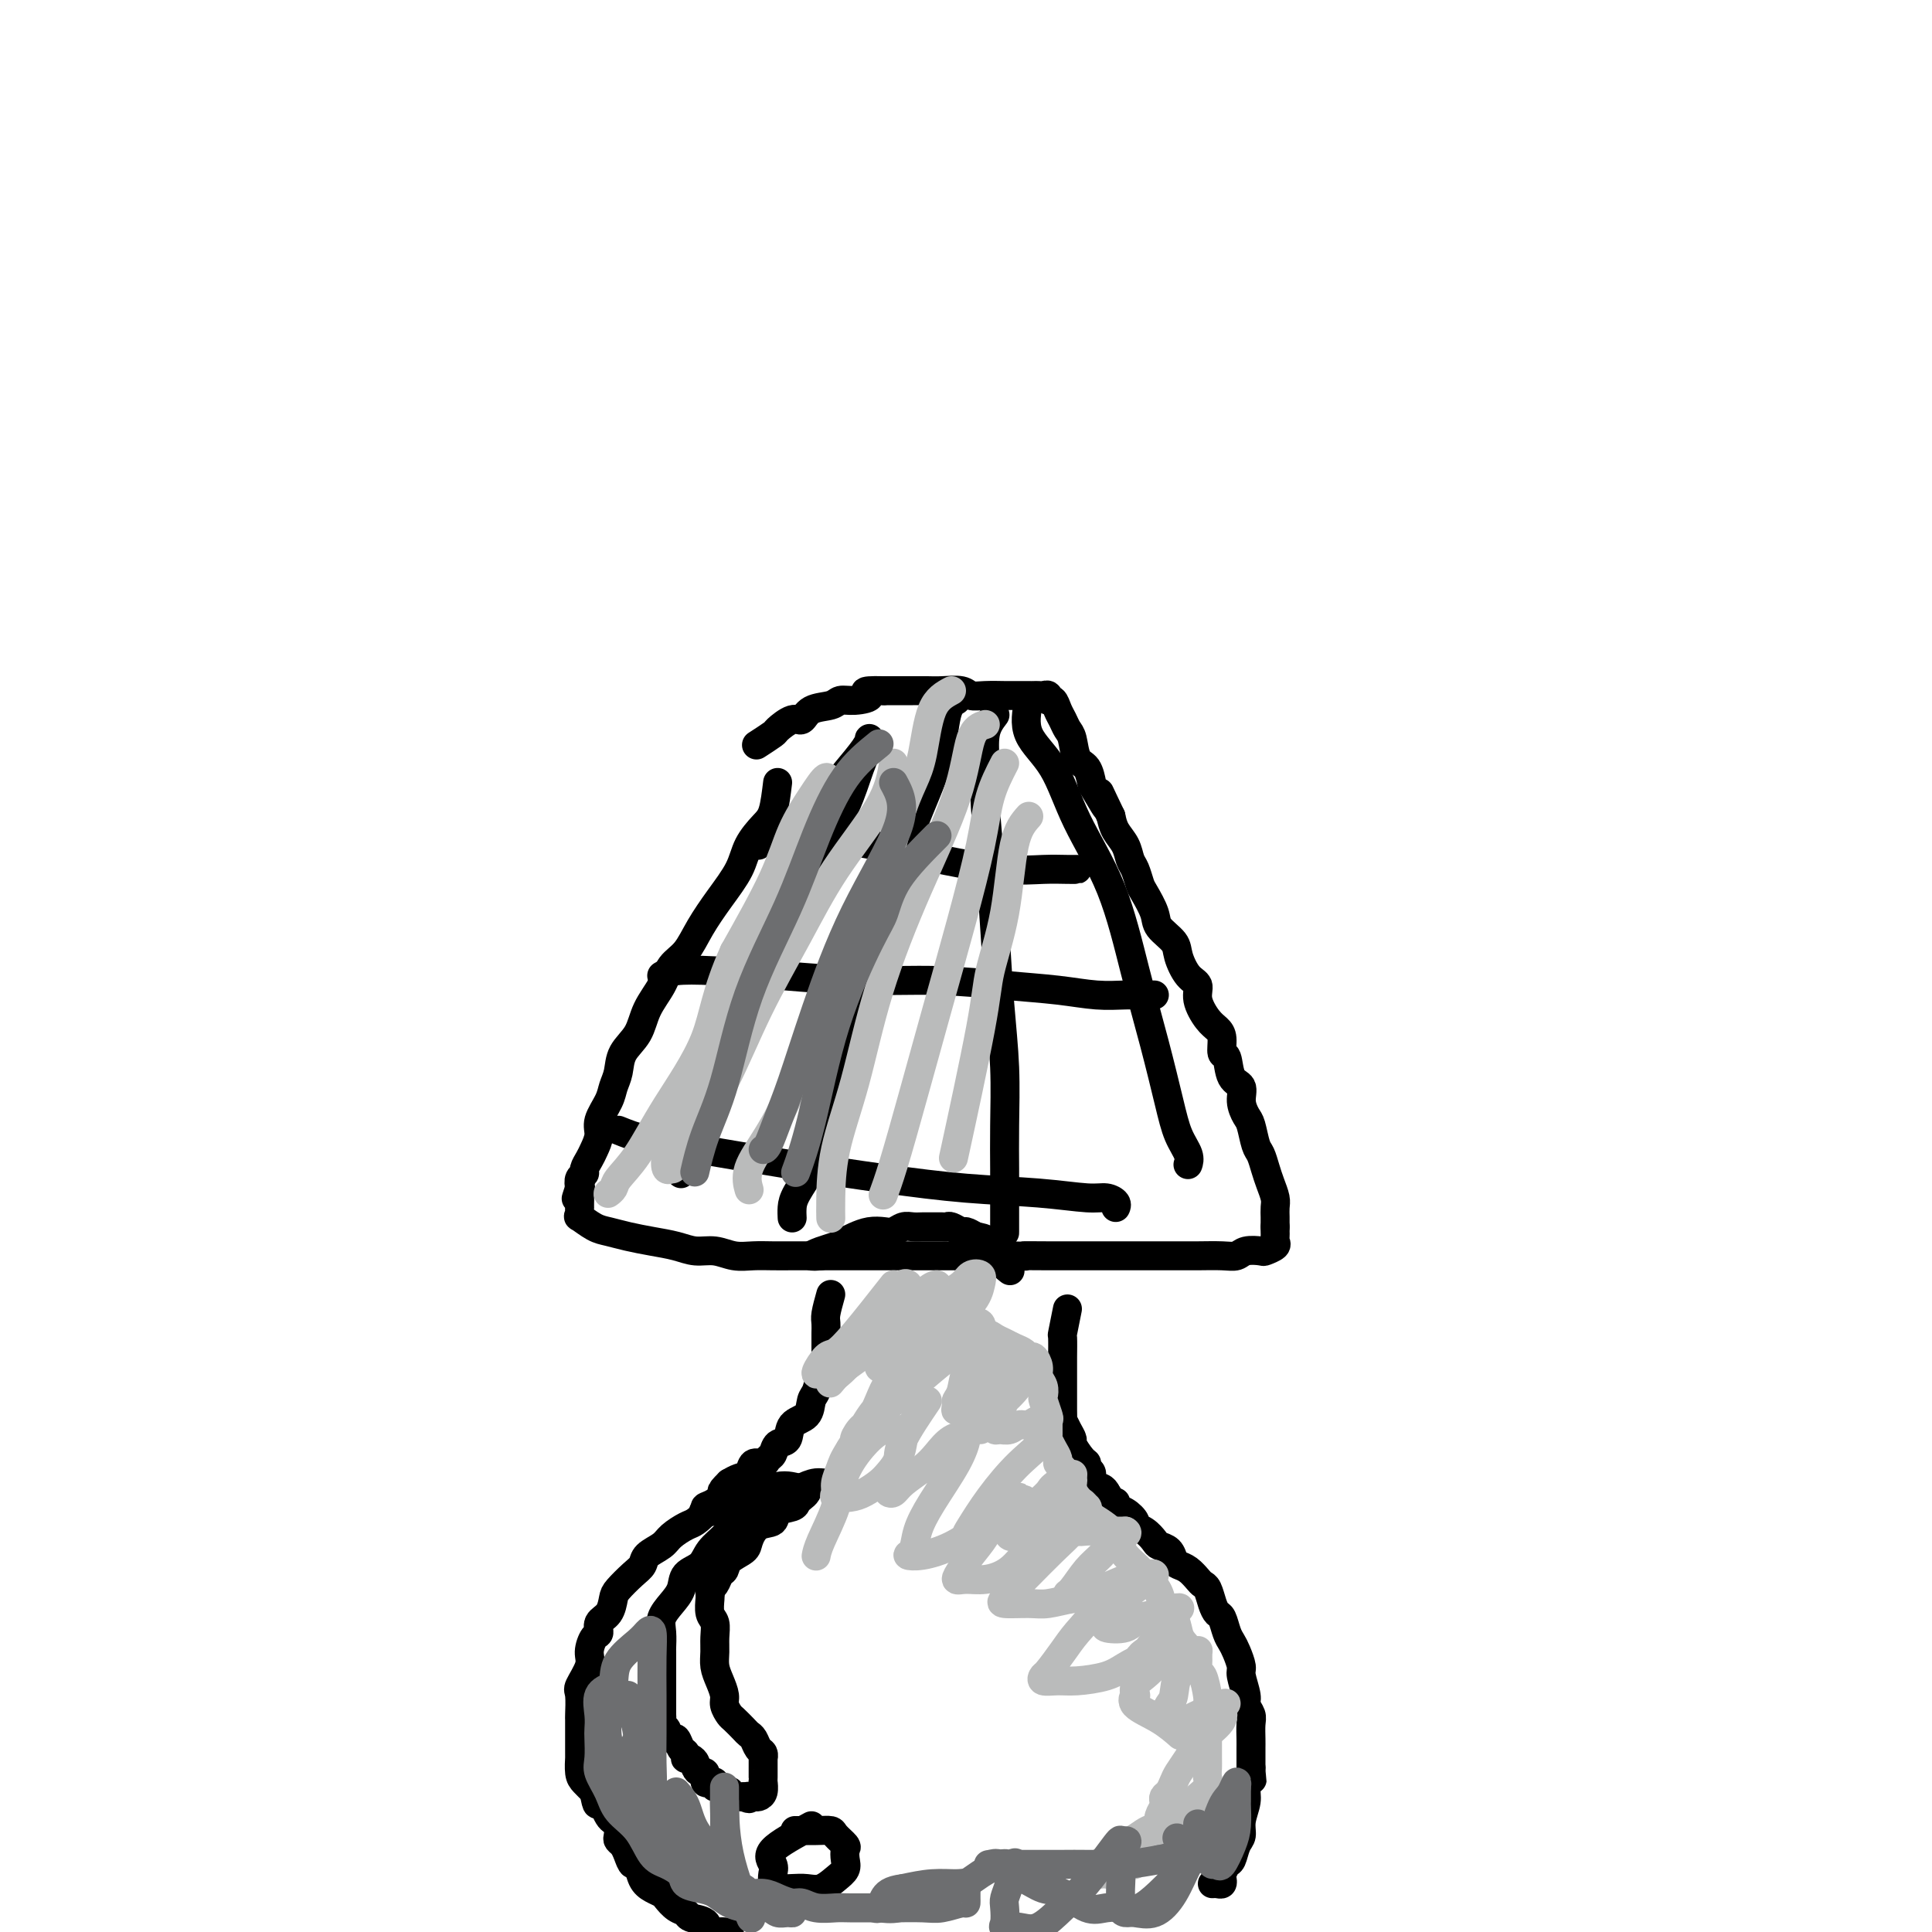 <svg viewBox='0 0 400 400' version='1.1' xmlns='http://www.w3.org/2000/svg' xmlns:xlink='http://www.w3.org/1999/xlink'><g fill='none' stroke='#000000' stroke-width='6' stroke-linecap='round' stroke-linejoin='round'><path d='M172,268c-0.423,1.518 -0.845,3.035 -1,4c-0.155,0.965 -0.041,1.376 0,2c0.041,0.624 0.011,1.460 0,2c-0.011,0.540 -0.002,0.783 0,1c0.002,0.217 -0.002,0.409 0,1c0.002,0.591 0.012,1.580 0,2c-0.012,0.420 -0.045,0.271 0,1c0.045,0.729 0.169,2.335 0,3c-0.169,0.665 -0.630,0.389 -1,1c-0.370,0.611 -0.647,2.108 -1,3c-0.353,0.892 -0.781,1.180 -1,2c-0.219,0.820 -0.230,2.174 -1,3c-0.770,0.826 -2.301,1.124 -3,2c-0.699,0.876 -0.568,2.330 -1,3c-0.432,0.670 -1.429,0.556 -2,1c-0.571,0.444 -0.715,1.446 -1,2c-0.285,0.554 -0.709,0.659 -1,1c-0.291,0.341 -0.448,0.917 -1,1c-0.552,0.083 -1.498,-0.328 -2,0c-0.502,0.328 -0.558,1.396 -1,2c-0.442,0.604 -1.269,0.744 -2,1c-0.731,0.256 -1.365,0.628 -2,1'/><path d='M151,307c-2.615,2.511 -1.152,1.790 -1,2c0.152,0.210 -1.008,1.351 -2,2c-0.992,0.649 -1.817,0.807 -2,1c-0.183,0.193 0.276,0.422 0,1c-0.276,0.578 -1.286,1.506 -2,2c-0.714,0.494 -1.132,0.555 -2,1c-0.868,0.445 -2.185,1.273 -3,2c-0.815,0.727 -1.129,1.354 -2,2c-0.871,0.646 -2.300,1.313 -3,2c-0.700,0.687 -0.673,1.395 -1,2c-0.327,0.605 -1.010,1.106 -2,2c-0.990,0.894 -2.289,2.180 -3,3c-0.711,0.820 -0.834,1.174 -1,2c-0.166,0.826 -0.374,2.126 -1,3c-0.626,0.874 -1.668,1.324 -2,2c-0.332,0.676 0.047,1.579 0,2c-0.047,0.421 -0.520,0.361 -1,1c-0.480,0.639 -0.966,1.976 -1,3c-0.034,1.024 0.383,1.736 0,3c-0.383,1.264 -1.567,3.082 -2,4c-0.433,0.918 -0.116,0.938 0,2c0.116,1.062 0.031,3.165 0,4c-0.031,0.835 -0.008,0.400 0,1c0.008,0.600 0.002,2.235 0,3c-0.002,0.765 -0.001,0.660 0,1c0.001,0.340 0.003,1.127 0,2c-0.003,0.873 -0.009,1.833 0,2c0.009,0.167 0.033,-0.461 0,0c-0.033,0.461 -0.124,2.009 0,3c0.124,0.991 0.464,1.426 1,2c0.536,0.574 1.268,1.287 2,2'/><path d='M123,371c0.643,3.824 0.750,2.386 1,2c0.250,-0.386 0.641,0.282 1,1c0.359,0.718 0.684,1.488 1,2c0.316,0.512 0.624,0.766 1,1c0.376,0.234 0.822,0.446 1,1c0.178,0.554 0.089,1.449 0,2c-0.089,0.551 -0.178,0.758 0,1c0.178,0.242 0.624,0.519 1,1c0.376,0.481 0.681,1.165 1,2c0.319,0.835 0.653,1.821 1,2c0.347,0.179 0.708,-0.447 1,0c0.292,0.447 0.515,1.969 1,3c0.485,1.031 1.234,1.571 2,2c0.766,0.429 1.551,0.745 2,1c0.449,0.255 0.562,0.448 1,1c0.438,0.552 1.201,1.462 2,2c0.799,0.538 1.632,0.705 2,1c0.368,0.295 0.269,0.720 1,1c0.731,0.280 2.291,0.415 3,1c0.709,0.585 0.569,1.621 1,2c0.431,0.379 1.435,0.102 2,0c0.565,-0.102 0.691,-0.027 1,0c0.309,0.027 0.803,0.008 1,0c0.197,-0.008 0.099,-0.004 0,0'/><path d='M221,271c-0.423,2.108 -0.845,4.216 -1,5c-0.155,0.784 -0.041,0.244 0,1c0.041,0.756 0.011,2.809 0,4c-0.011,1.191 -0.003,1.519 0,2c0.003,0.481 0.001,1.115 0,2c-0.001,0.885 -0.000,2.021 0,3c0.000,0.979 -0.001,1.802 0,2c0.001,0.198 0.003,-0.229 0,0c-0.003,0.229 -0.011,1.112 0,2c0.011,0.888 0.040,1.780 0,2c-0.040,0.220 -0.148,-0.232 0,0c0.148,0.232 0.551,1.147 1,2c0.449,0.853 0.942,1.643 1,2c0.058,0.357 -0.320,0.280 0,1c0.320,0.720 1.338,2.238 2,3c0.662,0.762 0.969,0.767 1,1c0.031,0.233 -0.213,0.692 0,1c0.213,0.308 0.882,0.464 1,1c0.118,0.536 -0.314,1.452 0,2c0.314,0.548 1.376,0.728 2,1c0.624,0.272 0.812,0.636 1,1'/><path d='M229,309c1.869,3.031 2.040,2.108 2,2c-0.040,-0.108 -0.292,0.600 0,1c0.292,0.400 1.129,0.492 2,1c0.871,0.508 1.776,1.432 2,2c0.224,0.568 -0.235,0.781 0,1c0.235,0.219 1.162,0.444 2,1c0.838,0.556 1.586,1.445 2,2c0.414,0.555 0.495,0.778 1,1c0.505,0.222 1.434,0.444 2,1c0.566,0.556 0.767,1.445 1,2c0.233,0.555 0.496,0.777 1,1c0.504,0.223 1.248,0.447 2,1c0.752,0.553 1.511,1.434 2,2c0.489,0.566 0.708,0.818 1,1c0.292,0.182 0.655,0.293 1,1c0.345,0.707 0.670,2.010 1,3c0.330,0.990 0.666,1.668 1,2c0.334,0.332 0.668,0.320 1,1c0.332,0.680 0.662,2.053 1,3c0.338,0.947 0.683,1.469 1,2c0.317,0.531 0.606,1.073 1,2c0.394,0.927 0.894,2.241 1,3c0.106,0.759 -0.182,0.965 0,2c0.182,1.035 0.833,2.900 1,4c0.167,1.100 -0.151,1.435 0,2c0.151,0.565 0.773,1.359 1,2c0.227,0.641 0.061,1.130 0,2c-0.061,0.870 -0.016,2.120 0,3c0.016,0.880 0.004,1.391 0,2c-0.004,0.609 -0.001,1.317 0,2c0.001,0.683 0.001,1.342 0,2'/><path d='M259,366c0.375,3.615 0.311,2.152 0,2c-0.311,-0.152 -0.871,1.008 -1,2c-0.129,0.992 0.173,1.818 0,3c-0.173,1.182 -0.820,2.721 -1,4c-0.180,1.279 0.106,2.297 0,3c-0.106,0.703 -0.603,1.091 -1,2c-0.397,0.909 -0.694,2.338 -1,3c-0.306,0.662 -0.621,0.556 -1,1c-0.379,0.444 -0.823,1.440 -1,2c-0.177,0.560 -0.086,0.686 0,1c0.086,0.314 0.167,0.816 0,1c-0.167,0.184 -0.584,0.050 -1,0c-0.416,-0.050 -0.833,-0.014 -1,0c-0.167,0.014 -0.083,0.007 0,0'/><path d='M170,260c-0.994,0.089 -1.988,0.179 -2,0c-0.012,-0.179 0.958,-0.626 2,-1c1.042,-0.374 2.156,-0.675 3,-1c0.844,-0.325 1.419,-0.675 2,-1c0.581,-0.325 1.167,-0.627 2,-1c0.833,-0.373 1.914,-0.818 3,-1c1.086,-0.182 2.178,-0.101 3,0c0.822,0.101 1.375,0.223 2,0c0.625,-0.223 1.323,-0.792 2,-1c0.677,-0.208 1.333,-0.055 2,0c0.667,0.055 1.343,0.014 2,0c0.657,-0.014 1.293,0.000 2,0c0.707,-0.000 1.484,-0.015 2,0c0.516,0.015 0.771,0.059 1,0c0.229,-0.059 0.433,-0.222 1,0c0.567,0.222 1.499,0.829 2,1c0.501,0.171 0.572,-0.094 1,0c0.428,0.094 1.214,0.547 2,1'/><path d='M202,256c2.726,0.488 2.041,0.708 2,1c-0.041,0.292 0.562,0.655 1,1c0.438,0.345 0.709,0.670 1,1c0.291,0.330 0.600,0.663 1,1c0.400,0.337 0.891,0.678 1,1c0.109,0.322 -0.163,0.625 0,1c0.163,0.375 0.761,0.821 1,1c0.239,0.179 0.120,0.089 0,0'/><path d='M161,162c-0.278,2.287 -0.555,4.574 -1,6c-0.445,1.426 -1.056,1.990 -2,3c-0.944,1.010 -2.219,2.466 -3,4c-0.781,1.534 -1.067,3.148 -2,5c-0.933,1.852 -2.514,3.943 -4,6c-1.486,2.057 -2.877,4.079 -4,6c-1.123,1.921 -1.976,3.742 -3,5c-1.024,1.258 -2.218,1.953 -3,3c-0.782,1.047 -1.151,2.447 -2,4c-0.849,1.553 -2.178,3.259 -3,5c-0.822,1.741 -1.136,3.518 -2,5c-0.864,1.482 -2.278,2.669 -3,4c-0.722,1.331 -0.753,2.806 -1,4c-0.247,1.194 -0.710,2.105 -1,3c-0.290,0.895 -0.406,1.772 -1,3c-0.594,1.228 -1.666,2.805 -2,4c-0.334,1.195 0.069,2.008 0,3c-0.069,0.992 -0.611,2.163 -1,3c-0.389,0.837 -0.626,1.340 -1,2c-0.374,0.660 -0.884,1.476 -1,2c-0.116,0.524 0.161,0.757 0,1c-0.161,0.243 -0.760,0.498 -1,1c-0.240,0.502 -0.120,1.251 0,2'/><path d='M120,246c-1.392,4.284 -0.373,0.994 0,0c0.373,-0.994 0.100,0.307 0,1c-0.100,0.693 -0.027,0.777 0,1c0.027,0.223 0.008,0.586 0,1c-0.008,0.414 -0.005,0.880 0,1c0.005,0.120 0.010,-0.105 0,0c-0.010,0.105 -0.037,0.539 0,1c0.037,0.461 0.136,0.950 0,1c-0.136,0.050 -0.509,-0.337 0,0c0.509,0.337 1.900,1.399 3,2c1.100,0.601 1.911,0.739 3,1c1.089,0.261 2.458,0.643 4,1c1.542,0.357 3.259,0.688 5,1c1.741,0.312 3.508,0.605 5,1c1.492,0.395 2.709,0.890 4,1c1.291,0.110 2.654,-0.167 4,0c1.346,0.167 2.673,0.777 4,1c1.327,0.223 2.654,0.060 4,0c1.346,-0.060 2.712,-0.016 4,0c1.288,0.016 2.500,0.004 4,0c1.500,-0.004 3.289,-0.001 5,0c1.711,0.001 3.345,0.000 5,0c1.655,-0.000 3.331,-0.000 5,0c1.669,0.000 3.331,0.000 5,0c1.669,-0.000 3.345,-0.000 5,0c1.655,0.000 3.289,0.000 5,0c1.711,-0.000 3.499,-0.000 5,0c1.501,0.000 2.715,0.000 4,0c1.285,-0.000 2.643,-0.000 4,0'/><path d='M207,260c10.623,0.155 5.681,0.041 5,0c-0.681,-0.041 2.898,-0.011 5,0c2.102,0.011 2.728,0.003 4,0c1.272,-0.003 3.190,-0.001 5,0c1.810,0.001 3.511,0.000 5,0c1.489,-0.000 2.765,-0.000 4,0c1.235,0.000 2.428,0.001 4,0c1.572,-0.001 3.522,-0.004 5,0c1.478,0.004 2.484,0.015 4,0c1.516,-0.015 3.543,-0.056 5,0c1.457,0.056 2.345,0.208 3,0c0.655,-0.208 1.075,-0.777 2,-1c0.925,-0.223 2.353,-0.101 3,0c0.647,0.101 0.513,0.182 1,0c0.487,-0.182 1.595,-0.626 2,-1c0.405,-0.374 0.109,-0.678 0,-1c-0.109,-0.322 -0.029,-0.664 0,-1c0.029,-0.336 0.008,-0.668 0,-1c-0.008,-0.332 -0.004,-0.666 0,-1'/><path d='M264,254c0.003,-0.973 0.012,-1.404 0,-2c-0.012,-0.596 -0.045,-1.357 0,-2c0.045,-0.643 0.167,-1.167 0,-2c-0.167,-0.833 -0.622,-1.974 -1,-3c-0.378,-1.026 -0.678,-1.937 -1,-3c-0.322,-1.063 -0.665,-2.279 -1,-3c-0.335,-0.721 -0.662,-0.946 -1,-2c-0.338,-1.054 -0.686,-2.937 -1,-4c-0.314,-1.063 -0.595,-1.305 -1,-2c-0.405,-0.695 -0.936,-1.844 -1,-3c-0.064,-1.156 0.337,-2.319 0,-3c-0.337,-0.681 -1.413,-0.879 -2,-2c-0.587,-1.121 -0.684,-3.166 -1,-4c-0.316,-0.834 -0.849,-0.456 -1,-1c-0.151,-0.544 0.080,-2.009 0,-3c-0.080,-0.991 -0.472,-1.510 -1,-2c-0.528,-0.490 -1.192,-0.953 -2,-2c-0.808,-1.047 -1.758,-2.678 -2,-4c-0.242,-1.322 0.226,-2.335 0,-3c-0.226,-0.665 -1.145,-0.981 -2,-2c-0.855,-1.019 -1.648,-2.742 -2,-4c-0.352,-1.258 -0.265,-2.051 -1,-3c-0.735,-0.949 -2.291,-2.054 -3,-3c-0.709,-0.946 -0.572,-1.733 -1,-3c-0.428,-1.267 -1.423,-3.014 -2,-4c-0.577,-0.986 -0.736,-1.212 -1,-2c-0.264,-0.788 -0.634,-2.139 -1,-3c-0.366,-0.861 -0.727,-1.231 -1,-2c-0.273,-0.769 -0.458,-1.938 -1,-3c-0.542,-1.062 -1.441,-2.018 -2,-3c-0.559,-0.982 -0.780,-1.991 -1,-3'/><path d='M230,169c-4.296,-8.955 -1.536,-3.342 -1,-2c0.536,1.342 -1.152,-1.587 -2,-3c-0.848,-1.413 -0.857,-1.309 -1,-2c-0.143,-0.691 -0.419,-2.177 -1,-3c-0.581,-0.823 -1.465,-0.982 -2,-2c-0.535,-1.018 -0.720,-2.893 -1,-4c-0.280,-1.107 -0.653,-1.444 -1,-2c-0.347,-0.556 -0.666,-1.330 -1,-2c-0.334,-0.670 -0.681,-1.237 -1,-2c-0.319,-0.763 -0.610,-1.721 -1,-2c-0.390,-0.279 -0.877,0.121 -1,0c-0.123,-0.121 0.120,-0.765 0,-1c-0.120,-0.235 -0.604,-0.063 -1,0c-0.396,0.063 -0.705,0.017 -1,0c-0.295,-0.017 -0.577,-0.004 -1,0c-0.423,0.004 -0.987,0.001 -1,0c-0.013,-0.001 0.526,0.001 0,0c-0.526,-0.001 -2.117,-0.004 -3,0c-0.883,0.004 -1.058,0.015 -2,0c-0.942,-0.015 -2.650,-0.057 -4,0c-1.350,0.057 -2.343,0.211 -3,0c-0.657,-0.211 -0.980,-0.789 -2,-1c-1.020,-0.211 -2.737,-0.057 -4,0c-1.263,0.057 -2.070,0.015 -3,0c-0.930,-0.015 -1.981,-0.004 -3,0c-1.019,0.004 -2.005,0.001 -3,0c-0.995,-0.001 -1.997,-0.001 -3,0'/><path d='M183,143c-5.956,-0.147 -3.347,0.484 -3,1c0.347,0.516 -1.570,0.917 -3,1c-1.430,0.083 -2.374,-0.151 -3,0c-0.626,0.151 -0.935,0.689 -2,1c-1.065,0.311 -2.885,0.397 -4,1c-1.115,0.603 -1.525,1.724 -2,2c-0.475,0.276 -1.014,-0.293 -2,0c-0.986,0.293 -2.419,1.450 -3,2c-0.581,0.550 -0.310,0.494 -1,1c-0.690,0.506 -2.340,1.573 -3,2c-0.660,0.427 -0.330,0.213 0,0'/><path d='M174,305c-0.587,0.874 -1.175,1.748 -2,2c-0.825,0.252 -1.888,-0.116 -3,0c-1.112,0.116 -2.275,0.718 -3,1c-0.725,0.282 -1.013,0.246 -2,1c-0.987,0.754 -2.672,2.298 -4,3c-1.328,0.702 -2.299,0.561 -3,1c-0.701,0.439 -1.131,1.458 -2,2c-0.869,0.542 -2.177,0.605 -3,1c-0.823,0.395 -1.161,1.120 -2,2c-0.839,0.880 -2.178,1.915 -3,3c-0.822,1.085 -1.128,2.219 -2,3c-0.872,0.781 -2.311,1.209 -3,2c-0.689,0.791 -0.630,1.946 -1,3c-0.370,1.054 -1.171,2.007 -2,3c-0.829,0.993 -1.686,2.024 -2,3c-0.314,0.976 -0.084,1.895 0,3c0.084,1.105 0.023,2.394 0,3c-0.023,0.606 -0.006,0.528 0,1c0.006,0.472 0.002,1.492 0,2c-0.002,0.508 -0.000,0.502 0,1c0.000,0.498 0.000,1.498 0,2c-0.000,0.502 -0.000,0.506 0,1c0.000,0.494 0.000,1.479 0,2c-0.000,0.521 -0.000,0.577 0,1c0.000,0.423 0.000,1.211 0,2'/><path d='M137,353c0.001,2.963 0.004,1.371 0,1c-0.004,-0.371 -0.016,0.477 0,1c0.016,0.523 0.060,0.719 0,1c-0.060,0.281 -0.223,0.648 0,1c0.223,0.352 0.833,0.690 1,1c0.167,0.310 -0.109,0.594 0,1c0.109,0.406 0.604,0.936 1,1c0.396,0.064 0.694,-0.336 1,0c0.306,0.336 0.621,1.410 1,2c0.379,0.590 0.824,0.697 1,1c0.176,0.303 0.085,0.802 0,1c-0.085,0.198 -0.164,0.096 0,0c0.164,-0.096 0.569,-0.184 1,0c0.431,0.184 0.886,0.642 1,1c0.114,0.358 -0.113,0.617 0,1c0.113,0.383 0.565,0.891 1,1c0.435,0.109 0.851,-0.181 1,0c0.149,0.181 0.030,0.832 0,1c-0.030,0.168 0.030,-0.147 0,0c-0.030,0.147 -0.149,0.756 0,1c0.149,0.244 0.564,0.122 1,0c0.436,-0.122 0.891,-0.243 1,0c0.109,0.243 -0.128,0.849 0,1c0.128,0.151 0.622,-0.152 1,0c0.378,0.152 0.640,0.759 1,1c0.360,0.241 0.817,0.117 1,0c0.183,-0.117 0.090,-0.228 0,0c-0.090,0.228 -0.179,0.793 0,1c0.179,0.207 0.625,0.056 1,0c0.375,-0.056 0.679,-0.016 1,0c0.321,0.016 0.661,0.008 1,0'/><path d='M154,372c1.632,0.773 1.212,0.205 1,0c-0.212,-0.205 -0.214,-0.049 0,0c0.214,0.049 0.646,-0.011 1,0c0.354,0.011 0.631,0.091 1,0c0.369,-0.091 0.831,-0.353 1,-1c0.169,-0.647 0.045,-1.678 0,-2c-0.045,-0.322 -0.012,0.063 0,0c0.012,-0.063 0.003,-0.576 0,-1c-0.003,-0.424 -0.000,-0.758 0,-1c0.000,-0.242 -0.003,-0.393 0,-1c0.003,-0.607 0.012,-1.672 0,-2c-0.012,-0.328 -0.045,0.081 0,0c0.045,-0.081 0.168,-0.650 0,-1c-0.168,-0.350 -0.626,-0.479 -1,-1c-0.374,-0.521 -0.663,-1.434 -1,-2c-0.337,-0.566 -0.721,-0.785 -1,-1c-0.279,-0.215 -0.452,-0.427 -1,-1c-0.548,-0.573 -1.470,-1.507 -2,-2c-0.530,-0.493 -0.668,-0.544 -1,-1c-0.332,-0.456 -0.860,-1.319 -1,-2c-0.140,-0.681 0.106,-1.182 0,-2c-0.106,-0.818 -0.563,-1.952 -1,-3c-0.437,-1.048 -0.853,-2.009 -1,-3c-0.147,-0.991 -0.025,-2.013 0,-3c0.025,-0.987 -0.046,-1.938 0,-3c0.046,-1.062 0.208,-2.233 0,-3c-0.208,-0.767 -0.787,-1.130 -1,-2c-0.213,-0.870 -0.061,-2.249 0,-3c0.061,-0.751 0.030,-0.876 0,-1'/><path d='M147,330c-0.451,-3.793 -0.079,-1.775 0,-1c0.079,0.775 -0.136,0.307 0,0c0.136,-0.307 0.621,-0.453 1,-1c0.379,-0.547 0.650,-1.496 1,-2c0.350,-0.504 0.778,-0.562 1,-1c0.222,-0.438 0.239,-1.254 1,-2c0.761,-0.746 2.268,-1.422 3,-2c0.732,-0.578 0.690,-1.058 1,-2c0.310,-0.942 0.972,-2.346 2,-3c1.028,-0.654 2.422,-0.556 3,-1c0.578,-0.444 0.340,-1.428 1,-2c0.660,-0.572 2.216,-0.732 3,-1c0.784,-0.268 0.794,-0.645 1,-1c0.206,-0.355 0.608,-0.687 1,-1c0.392,-0.313 0.773,-0.606 1,-1c0.227,-0.394 0.298,-0.890 0,-1c-0.298,-0.110 -0.967,0.167 -2,0c-1.033,-0.167 -2.432,-0.777 -5,0c-2.568,0.777 -6.307,2.940 -9,4c-2.693,1.060 -4.341,1.017 -5,1c-0.659,-0.017 -0.330,-0.009 0,0'/><path d='M168,378c-3.380,1.820 -6.761,3.640 -8,5c-1.239,1.360 -0.337,2.259 0,3c0.337,0.741 0.110,1.322 0,2c-0.110,0.678 -0.101,1.451 0,2c0.101,0.549 0.295,0.873 1,1c0.705,0.127 1.919,0.056 3,0c1.081,-0.056 2.027,-0.098 3,0c0.973,0.098 1.973,0.335 3,0c1.027,-0.335 2.081,-1.240 3,-2c0.919,-0.760 1.703,-1.373 2,-2c0.297,-0.627 0.106,-1.268 0,-2c-0.106,-0.732 -0.127,-1.555 0,-2c0.127,-0.445 0.401,-0.512 0,-1c-0.401,-0.488 -1.478,-1.399 -2,-2c-0.522,-0.601 -0.491,-0.893 -1,-1c-0.509,-0.107 -1.560,-0.029 -3,0c-1.440,0.029 -3.269,0.008 -4,0c-0.731,-0.008 -0.366,-0.004 0,0'/><path d='M175,160c1.574,-1.888 3.148,-3.775 4,-5c0.852,-1.225 0.981,-1.786 1,-2c0.019,-0.214 -0.072,-0.079 0,0c0.072,0.079 0.306,0.103 0,1c-0.306,0.897 -1.150,2.667 -2,5c-0.850,2.333 -1.704,5.227 -3,8c-1.296,2.773 -3.034,5.424 -5,9c-1.966,3.576 -4.158,8.077 -6,12c-1.842,3.923 -3.332,7.269 -5,11c-1.668,3.731 -3.512,7.847 -5,12c-1.488,4.153 -2.618,8.343 -4,12c-1.382,3.657 -3.015,6.783 -4,9c-0.985,2.217 -1.322,3.526 -2,5c-0.678,1.474 -1.698,3.113 -2,4c-0.302,0.887 0.115,1.021 0,1c-0.115,-0.021 -0.762,-0.198 -1,0c-0.238,0.198 -0.068,0.771 0,1c0.068,0.229 0.034,0.115 0,0'/><path d='M198,145c-0.742,0.438 -1.484,0.877 -2,3c-0.516,2.123 -0.805,5.931 -2,10c-1.195,4.069 -3.295,8.399 -5,13c-1.705,4.601 -3.013,9.472 -4,14c-0.987,4.528 -1.653,8.712 -3,13c-1.347,4.288 -3.376,8.678 -5,13c-1.624,4.322 -2.841,8.575 -4,13c-1.159,4.425 -2.258,9.021 -3,12c-0.742,2.979 -1.127,4.340 -2,6c-0.873,1.660 -2.234,3.620 -3,5c-0.766,1.380 -0.937,2.179 -1,3c-0.063,0.821 -0.018,1.663 0,2c0.018,0.337 0.009,0.168 0,0'/><path d='M206,148c-0.844,1.112 -1.687,2.223 -2,4c-0.313,1.777 -0.095,4.218 0,6c0.095,1.782 0.067,2.905 0,4c-0.067,1.095 -0.172,2.164 0,5c0.172,2.836 0.620,7.441 1,12c0.380,4.559 0.690,9.071 1,14c0.310,4.929 0.619,10.274 1,15c0.381,4.726 0.834,8.831 1,13c0.166,4.169 0.044,8.401 0,12c-0.044,3.599 -0.012,6.566 0,9c0.012,2.434 0.003,4.336 0,6c-0.003,1.664 -0.001,3.089 0,4c0.001,0.911 0.000,1.306 0,2c-0.000,0.694 -0.000,1.687 0,1c0.000,-0.687 0.000,-3.053 0,-4c-0.000,-0.947 -0.000,-0.473 0,0'/><path d='M213,145c-0.462,2.416 -0.925,4.831 0,7c0.925,2.169 3.237,4.090 5,7c1.763,2.910 2.976,6.807 5,11c2.024,4.193 4.859,8.680 7,14c2.141,5.320 3.586,11.473 5,17c1.414,5.527 2.796,10.427 4,15c1.204,4.573 2.232,8.819 3,12c0.768,3.181 1.278,5.297 2,7c0.722,1.703 1.658,2.992 2,4c0.342,1.008 0.092,1.734 0,2c-0.092,0.266 -0.025,0.072 0,0c0.025,-0.072 0.007,-0.020 0,0c-0.007,0.020 -0.004,0.010 0,0'/><path d='M157,175c0.811,-0.805 1.621,-1.609 3,-2c1.379,-0.391 3.326,-0.367 7,0c3.674,0.367 9.074,1.079 14,2c4.926,0.921 9.377,2.051 14,3c4.623,0.949 9.417,1.719 13,2c3.583,0.281 5.955,0.075 8,0c2.045,-0.075 3.765,-0.020 5,0c1.235,0.020 1.986,0.005 2,0c0.014,-0.005 -0.710,-0.002 -1,0c-0.290,0.002 -0.145,0.001 0,0'/><path d='M137,202c0.685,-0.401 1.370,-0.802 3,-1c1.630,-0.198 4.206,-0.194 8,0c3.794,0.194 8.805,0.576 14,1c5.195,0.424 10.572,0.888 16,1c5.428,0.112 10.906,-0.128 16,0c5.094,0.128 9.805,0.623 14,1c4.195,0.377 7.875,0.637 11,1c3.125,0.363 5.696,0.829 8,1c2.304,0.171 4.340,0.046 6,0c1.660,-0.046 2.942,-0.012 4,0c1.058,0.012 1.892,0.003 2,0c0.108,-0.003 -0.509,-0.001 -1,0c-0.491,0.001 -0.854,0.000 -1,0c-0.146,-0.000 -0.073,-0.000 0,0'/><path d='M128,234c1.703,0.689 3.407,1.379 6,2c2.593,0.621 6.076,1.174 11,2c4.924,0.826 11.290,1.924 18,3c6.710,1.076 13.765,2.130 20,3c6.235,0.870 11.650,1.556 17,2c5.350,0.444 10.635,0.644 15,1c4.365,0.356 7.811,0.866 10,1c2.189,0.134 3.123,-0.108 4,0c0.877,0.108 1.698,0.568 2,1c0.302,0.432 0.086,0.838 0,1c-0.086,0.162 -0.043,0.081 0,0'/></g>
<g fill='none' stroke='#BABBBB' stroke-width='6' stroke-linecap='round' stroke-linejoin='round'><path d='M185,266c-2.972,3.781 -5.943,7.561 -8,10c-2.057,2.439 -3.198,3.535 -4,4c-0.802,0.465 -1.265,0.297 -2,1c-0.735,0.703 -1.742,2.275 -2,3c-0.258,0.725 0.233,0.601 1,0c0.767,-0.601 1.810,-1.680 3,-3c1.190,-1.320 2.528,-2.883 4,-4c1.472,-1.117 3.078,-1.789 4,-3c0.922,-1.211 1.161,-2.962 2,-4c0.839,-1.038 2.280,-1.362 3,-2c0.720,-0.638 0.720,-1.589 1,-2c0.280,-0.411 0.841,-0.280 1,0c0.159,0.280 -0.084,0.709 -1,2c-0.916,1.291 -2.505,3.443 -4,5c-1.495,1.557 -2.896,2.521 -4,4c-1.104,1.479 -1.913,3.475 -3,5c-1.087,1.525 -2.454,2.579 -3,3c-0.546,0.421 -0.273,0.211 0,0'/><path d='M173,285c-2.335,2.872 -0.673,0.553 1,-1c1.673,-1.553 3.356,-2.340 5,-4c1.644,-1.660 3.249,-4.194 5,-6c1.751,-1.806 3.648,-2.886 5,-4c1.352,-1.114 2.158,-2.262 3,-3c0.842,-0.738 1.718,-1.066 2,-1c0.282,0.066 -0.032,0.524 0,1c0.032,0.476 0.408,0.968 0,2c-0.408,1.032 -1.602,2.604 -3,4c-1.398,1.396 -3.000,2.618 -4,4c-1.000,1.382 -1.399,2.926 -2,4c-0.601,1.074 -1.403,1.678 -2,2c-0.597,0.322 -0.990,0.361 -1,0c-0.010,-0.361 0.361,-1.122 1,-2c0.639,-0.878 1.546,-1.875 3,-3c1.454,-1.125 3.455,-2.380 5,-4c1.545,-1.620 2.635,-3.606 4,-5c1.365,-1.394 3.004,-2.194 4,-3c0.996,-0.806 1.348,-1.616 2,-2c0.652,-0.384 1.602,-0.343 2,0c0.398,0.343 0.242,0.987 0,2c-0.242,1.013 -0.570,2.395 -2,4c-1.430,1.605 -3.962,3.432 -6,6c-2.038,2.568 -3.582,5.877 -5,8c-1.418,2.123 -2.709,3.062 -4,4'/><path d='M186,288c-2.285,3.020 -0.499,1.571 0,1c0.499,-0.571 -0.290,-0.262 0,-1c0.290,-0.738 1.659,-2.523 3,-4c1.341,-1.477 2.654,-2.647 4,-4c1.346,-1.353 2.725,-2.891 4,-4c1.275,-1.109 2.445,-1.791 3,-2c0.555,-0.209 0.496,0.053 1,0c0.504,-0.053 1.572,-0.421 2,0c0.428,0.421 0.216,1.633 0,3c-0.216,1.367 -0.436,2.890 -1,4c-0.564,1.110 -1.473,1.805 -2,3c-0.527,1.195 -0.672,2.888 -1,4c-0.328,1.112 -0.839,1.642 -1,2c-0.161,0.358 0.029,0.545 0,1c-0.029,0.455 -0.276,1.177 0,1c0.276,-0.177 1.077,-1.253 2,-2c0.923,-0.747 1.970,-1.164 3,-2c1.030,-0.836 2.043,-2.089 3,-3c0.957,-0.911 1.858,-1.478 3,-2c1.142,-0.522 2.524,-0.999 3,-1c0.476,-0.001 0.045,0.474 0,1c-0.045,0.526 0.296,1.103 0,2c-0.296,0.897 -1.227,2.113 -2,3c-0.773,0.887 -1.386,1.443 -2,2'/><path d='M208,290c-0.861,2.078 -1.013,3.275 -1,4c0.013,0.725 0.192,0.980 0,1c-0.192,0.020 -0.753,-0.195 -1,0c-0.247,0.195 -0.179,0.799 0,1c0.179,0.201 0.470,-0.003 1,0c0.530,0.003 1.298,0.212 2,0c0.702,-0.212 1.337,-0.844 2,-1c0.663,-0.156 1.355,0.166 2,0c0.645,-0.166 1.245,-0.820 2,-1c0.755,-0.180 1.665,0.112 2,0c0.335,-0.112 0.093,-0.630 0,0c-0.093,0.630 -0.039,2.406 -1,4c-0.961,1.594 -2.936,3.006 -5,5c-2.064,1.994 -4.215,4.571 -6,7c-1.785,2.429 -3.203,4.712 -4,6c-0.797,1.288 -0.973,1.583 -1,2c-0.027,0.417 0.095,0.958 0,1c-0.095,0.042 -0.405,-0.415 0,-1c0.405,-0.585 1.527,-1.299 3,-2c1.473,-0.701 3.298,-1.388 5,-2c1.702,-0.612 3.280,-1.148 5,-2c1.720,-0.852 3.582,-2.018 5,-3c1.418,-0.982 2.390,-1.779 3,-2c0.610,-0.221 0.856,0.133 1,0c0.144,-0.133 0.184,-0.752 0,-1c-0.184,-0.248 -0.592,-0.124 -1,0'/><path d='M221,306c2.875,-1.868 -0.438,-0.038 -2,1c-1.562,1.038 -1.375,1.282 -2,2c-0.625,0.718 -2.064,1.909 -3,3c-0.936,1.091 -1.370,2.083 -2,3c-0.630,0.917 -1.456,1.759 -2,2c-0.544,0.241 -0.807,-0.119 -1,0c-0.193,0.119 -0.315,0.719 0,1c0.315,0.281 1.067,0.245 2,0c0.933,-0.245 2.047,-0.697 3,-1c0.953,-0.303 1.744,-0.456 3,-1c1.256,-0.544 2.978,-1.479 4,-2c1.022,-0.521 1.343,-0.630 2,-1c0.657,-0.370 1.650,-1.003 2,-1c0.350,0.003 0.056,0.641 0,1c-0.056,0.359 0.127,0.440 0,1c-0.127,0.560 -0.565,1.600 -1,2c-0.435,0.400 -0.868,0.160 -1,0c-0.132,-0.160 0.038,-0.239 0,0c-0.038,0.239 -0.284,0.796 0,1c0.284,0.204 1.098,0.055 2,0c0.902,-0.055 1.891,-0.015 3,0c1.109,0.015 2.337,0.004 3,0c0.663,-0.004 0.761,-0.001 1,0c0.239,0.001 0.620,0.001 1,0'/><path d='M233,317c1.084,0.458 -0.705,1.103 -2,2c-1.295,0.897 -2.095,2.045 -3,3c-0.905,0.955 -1.917,1.718 -3,3c-1.083,1.282 -2.239,3.082 -3,4c-0.761,0.918 -1.126,0.955 -1,1c0.126,0.045 0.744,0.100 2,0c1.256,-0.100 3.150,-0.353 5,-1c1.850,-0.647 3.658,-1.688 5,-2c1.342,-0.312 2.220,0.105 3,0c0.780,-0.105 1.461,-0.731 2,-1c0.539,-0.269 0.936,-0.182 1,0c0.064,0.182 -0.205,0.458 -1,1c-0.795,0.542 -2.115,1.350 -3,2c-0.885,0.650 -1.334,1.143 -2,2c-0.666,0.857 -1.548,2.079 -2,3c-0.452,0.921 -0.475,1.540 -1,2c-0.525,0.460 -1.554,0.761 -1,1c0.554,0.239 2.690,0.418 4,0c1.310,-0.418 1.794,-1.432 3,-2c1.206,-0.568 3.132,-0.692 4,-1c0.868,-0.308 0.676,-0.802 1,-1c0.324,-0.198 1.162,-0.099 2,0'/><path d='M243,333c2.279,-0.493 0.976,0.273 0,1c-0.976,0.727 -1.626,1.414 -2,2c-0.374,0.586 -0.473,1.071 -1,2c-0.527,0.929 -1.481,2.303 -2,3c-0.519,0.697 -0.601,0.719 -1,1c-0.399,0.281 -1.114,0.821 -1,1c0.114,0.179 1.056,-0.005 2,0c0.944,0.005 1.889,0.198 3,0c1.111,-0.198 2.389,-0.788 3,-1c0.611,-0.212 0.555,-0.047 1,0c0.445,0.047 1.391,-0.026 2,0c0.609,0.026 0.882,0.150 1,0c0.118,-0.150 0.081,-0.574 0,0c-0.081,0.574 -0.207,2.146 -1,3c-0.793,0.854 -2.254,0.989 -3,2c-0.746,1.011 -0.779,2.898 -1,4c-0.221,1.102 -0.631,1.421 -1,2c-0.369,0.579 -0.696,1.420 -1,2c-0.304,0.580 -0.583,0.898 0,1c0.583,0.102 2.029,-0.014 3,0c0.971,0.014 1.466,0.158 2,0c0.534,-0.158 1.105,-0.620 2,-1c0.895,-0.380 2.113,-0.680 3,-1c0.887,-0.320 1.444,-0.660 2,-1'/><path d='M253,353c1.802,-0.441 0.308,-0.543 0,0c-0.308,0.543 0.569,1.731 0,3c-0.569,1.269 -2.586,2.620 -4,4c-1.414,1.380 -2.225,2.789 -3,4c-0.775,1.211 -1.514,2.222 -2,3c-0.486,0.778 -0.718,1.321 -1,2c-0.282,0.679 -0.615,1.494 -1,2c-0.385,0.506 -0.821,0.702 -1,1c-0.179,0.298 -0.100,0.699 0,1c0.100,0.301 0.221,0.504 0,1c-0.221,0.496 -0.783,1.287 -1,2c-0.217,0.713 -0.089,1.347 0,2c0.089,0.653 0.137,1.323 0,2c-0.137,0.677 -0.460,1.361 -1,2c-0.540,0.639 -1.296,1.233 -2,2c-0.704,0.767 -1.354,1.708 -2,2c-0.646,0.292 -1.286,-0.066 -2,0c-0.714,0.066 -1.502,0.554 -2,1c-0.498,0.446 -0.708,0.849 -1,1c-0.292,0.151 -0.668,0.051 -1,0c-0.332,-0.051 -0.621,-0.053 -1,0c-0.379,0.053 -0.849,0.162 -1,0c-0.151,-0.162 0.018,-0.596 0,-1c-0.018,-0.404 -0.221,-0.778 0,-1c0.221,-0.222 0.867,-0.290 2,-1c1.133,-0.710 2.752,-2.060 4,-3c1.248,-0.940 2.124,-1.470 3,-2'/><path d='M236,380c1.948,-1.539 2.817,-1.385 4,-2c1.183,-0.615 2.681,-1.999 4,-3c1.319,-1.001 2.458,-1.619 3,-2c0.542,-0.381 0.485,-0.524 1,-1c0.515,-0.476 1.602,-1.286 2,-2c0.398,-0.714 0.107,-1.332 0,-2c-0.107,-0.668 -0.029,-1.388 0,-2c0.029,-0.612 0.008,-1.118 0,-2c-0.008,-0.882 -0.002,-2.142 0,-3c0.002,-0.858 0.001,-1.316 0,-2c-0.001,-0.684 -0.003,-1.596 0,-2c0.003,-0.404 0.011,-0.302 0,-1c-0.011,-0.698 -0.041,-2.198 0,-3c0.041,-0.802 0.153,-0.907 0,-2c-0.153,-1.093 -0.569,-3.175 -1,-4c-0.431,-0.825 -0.875,-0.394 -1,-1c-0.125,-0.606 0.070,-2.249 0,-3c-0.070,-0.751 -0.404,-0.609 -1,-1c-0.596,-0.391 -1.454,-1.315 -2,-2c-0.546,-0.685 -0.779,-1.132 -1,-2c-0.221,-0.868 -0.430,-2.159 -1,-3c-0.570,-0.841 -1.499,-1.233 -2,-2c-0.501,-0.767 -0.572,-1.910 -1,-3c-0.428,-1.090 -1.214,-2.126 -2,-3c-0.786,-0.874 -1.572,-1.585 -2,-2c-0.428,-0.415 -0.498,-0.534 -1,-1c-0.502,-0.466 -1.436,-1.280 -2,-2c-0.564,-0.720 -0.760,-1.348 -1,-2c-0.240,-0.652 -0.526,-1.329 -1,-2c-0.474,-0.671 -1.135,-1.334 -2,-2c-0.865,-0.666 -1.932,-1.333 -3,-2'/><path d='M226,314c-3.521,-4.844 -1.324,-2.453 -1,-2c0.324,0.453 -1.223,-1.030 -2,-2c-0.777,-0.970 -0.782,-1.425 -1,-2c-0.218,-0.575 -0.650,-1.270 -1,-2c-0.350,-0.730 -0.619,-1.495 -1,-2c-0.381,-0.505 -0.872,-0.749 -1,-1c-0.128,-0.251 0.109,-0.509 0,-1c-0.109,-0.491 -0.564,-1.215 -1,-2c-0.436,-0.785 -0.853,-1.633 -1,-2c-0.147,-0.367 -0.026,-0.254 0,-1c0.026,-0.746 -0.045,-2.349 0,-3c0.045,-0.651 0.204,-0.348 0,-1c-0.204,-0.652 -0.772,-2.257 -1,-3c-0.228,-0.743 -0.117,-0.624 0,-1c0.117,-0.376 0.238,-1.249 0,-2c-0.238,-0.751 -0.837,-1.381 -1,-2c-0.163,-0.619 0.108,-1.226 0,-2c-0.108,-0.774 -0.595,-1.713 -1,-2c-0.405,-0.287 -0.728,0.078 -1,0c-0.272,-0.078 -0.495,-0.599 -1,-1c-0.505,-0.401 -1.293,-0.682 -2,-1c-0.707,-0.318 -1.333,-0.674 -2,-1c-0.667,-0.326 -1.375,-0.623 -2,-1c-0.625,-0.377 -1.165,-0.833 -2,-1c-0.835,-0.167 -1.964,-0.045 -3,0c-1.036,0.045 -1.979,0.012 -3,0c-1.021,-0.012 -2.119,-0.003 -3,0c-0.881,0.003 -1.545,0.001 -2,0c-0.455,-0.001 -0.699,-0.000 -1,0c-0.301,0.000 -0.657,0.000 -1,0c-0.343,-0.000 -0.671,-0.000 -1,0'/><path d='M190,276c-2.224,-0.333 0.216,-0.667 1,-1c0.784,-0.333 -0.088,-0.666 0,-1c0.088,-0.334 1.137,-0.668 2,-1c0.863,-0.332 1.540,-0.663 2,-1c0.460,-0.337 0.702,-0.679 1,-1c0.298,-0.321 0.654,-0.620 1,-1c0.346,-0.380 0.684,-0.842 1,-1c0.316,-0.158 0.609,-0.011 1,0c0.391,0.011 0.879,-0.113 1,0c0.121,0.113 -0.125,0.463 0,1c0.125,0.537 0.622,1.262 1,2c0.378,0.738 0.637,1.491 1,2c0.363,0.509 0.829,0.774 1,2c0.171,1.226 0.046,3.413 0,5c-0.046,1.587 -0.012,2.573 0,4c0.012,1.427 0.003,3.293 0,5c-0.003,1.707 -0.001,3.255 0,4c0.001,0.745 0.000,0.687 0,1c-0.000,0.313 0.000,0.997 0,1c-0.000,0.003 -0.000,-0.674 0,-1c0.000,-0.326 0.002,-0.299 0,-1c-0.002,-0.701 -0.006,-2.130 0,-3c0.006,-0.870 0.022,-1.182 0,-2c-0.022,-0.818 -0.083,-2.143 0,-3c0.083,-0.857 0.309,-1.245 0,-2c-0.309,-0.755 -1.155,-1.878 -2,-3'/><path d='M201,281c-0.589,-2.845 -1.062,-3.456 -2,-4c-0.938,-0.544 -2.340,-1.021 -3,-2c-0.660,-0.979 -0.578,-2.460 -1,-3c-0.422,-0.540 -1.347,-0.138 -2,0c-0.653,0.138 -1.034,0.014 -1,0c0.034,-0.014 0.484,0.083 1,0c0.516,-0.083 1.097,-0.347 2,0c0.903,0.347 2.126,1.304 3,2c0.874,0.696 1.397,1.129 2,2c0.603,0.871 1.286,2.178 2,3c0.714,0.822 1.459,1.158 2,2c0.541,0.842 0.876,2.188 1,4c0.124,1.812 0.035,4.089 0,5c-0.035,0.911 -0.018,0.455 0,0'/></g>
<g fill='none' stroke='#6D6E70' stroke-width='6' stroke-linecap='round' stroke-linejoin='round'><path d='M127,349c-1.268,0.475 -2.535,0.949 -3,2c-0.465,1.051 -0.126,2.678 0,4c0.126,1.322 0.040,2.338 0,3c-0.040,0.662 -0.035,0.971 0,2c0.035,1.029 0.099,2.780 0,4c-0.099,1.220 -0.361,1.910 0,3c0.361,1.090 1.345,2.582 2,4c0.655,1.418 0.981,2.764 2,4c1.019,1.236 2.729,2.362 4,4c1.271,1.638 2.101,3.787 3,5c0.899,1.213 1.868,1.490 3,2c1.132,0.510 2.427,1.253 3,2c0.573,0.747 0.424,1.496 1,2c0.576,0.504 1.877,0.761 3,1c1.123,0.239 2.068,0.460 3,1c0.932,0.540 1.849,1.398 3,2c1.151,0.602 2.534,0.947 4,1c1.466,0.053 3.014,-0.185 4,0c0.986,0.185 1.409,0.792 2,1c0.591,0.208 1.352,0.018 2,0c0.648,-0.018 1.185,0.138 1,0c-0.185,-0.138 -1.093,-0.569 -2,-1'/><path d='M162,395c2.429,0.795 0.001,0.782 -2,0c-2.001,-0.782 -3.575,-2.334 -5,-3c-1.425,-0.666 -2.702,-0.448 -4,-1c-1.298,-0.552 -2.616,-1.876 -4,-3c-1.384,-1.124 -2.834,-2.049 -4,-3c-1.166,-0.951 -2.049,-1.927 -3,-3c-0.951,-1.073 -1.971,-2.242 -3,-3c-1.029,-0.758 -2.065,-1.106 -3,-2c-0.935,-0.894 -1.767,-2.334 -2,-3c-0.233,-0.666 0.133,-0.558 0,-1c-0.133,-0.442 -0.764,-1.433 -1,-2c-0.236,-0.567 -0.078,-0.711 0,-2c0.078,-1.289 0.077,-3.721 0,-5c-0.077,-1.279 -0.231,-1.403 0,-2c0.231,-0.597 0.846,-1.668 1,-2c0.154,-0.332 -0.155,0.076 0,0c0.155,-0.076 0.773,-0.635 1,-1c0.227,-0.365 0.061,-0.534 0,-1c-0.061,-0.466 -0.018,-1.228 0,-1c0.018,0.228 0.011,1.445 0,2c-0.011,0.555 -0.024,0.449 0,1c0.024,0.551 0.087,1.761 0,3c-0.087,1.239 -0.322,2.507 0,4c0.322,1.493 1.202,3.210 2,5c0.798,1.790 1.514,3.654 2,5c0.486,1.346 0.743,2.173 1,3'/><path d='M138,380c1.419,3.842 2.467,1.945 3,2c0.533,0.055 0.550,2.060 1,3c0.450,0.940 1.333,0.815 2,1c0.667,0.185 1.119,0.680 2,1c0.881,0.320 2.193,0.463 3,1c0.807,0.537 1.111,1.467 2,2c0.889,0.533 2.363,0.669 3,1c0.637,0.331 0.435,0.858 1,1c0.565,0.142 1.896,-0.102 3,0c1.104,0.102 1.980,0.549 3,1c1.020,0.451 2.186,0.905 3,1c0.814,0.095 1.278,-0.171 2,0c0.722,0.171 1.702,0.778 3,1c1.298,0.222 2.914,0.059 4,0c1.086,-0.059 1.644,-0.015 3,0c1.356,0.015 3.512,-0.000 5,0c1.488,0.000 2.308,0.015 4,0c1.692,-0.015 4.257,-0.060 6,0c1.743,0.060 2.663,0.224 4,0c1.337,-0.224 3.090,-0.834 4,-1c0.910,-0.166 0.976,0.114 1,0c0.024,-0.114 0.008,-0.623 0,-1c-0.008,-0.377 -0.006,-0.623 0,-1c0.006,-0.377 0.016,-0.886 0,-1c-0.016,-0.114 -0.057,0.168 0,0c0.057,-0.168 0.211,-0.787 0,-1c-0.211,-0.213 -0.788,-0.019 -2,0c-1.212,0.019 -3.061,-0.137 -5,0c-1.939,0.137 -3.970,0.569 -6,1'/><path d='M187,391c-2.872,0.331 -3.554,1.160 -4,2c-0.446,0.840 -0.658,1.691 -1,2c-0.342,0.309 -0.815,0.077 -1,0c-0.185,-0.077 -0.084,0.003 0,0c0.084,-0.003 0.149,-0.087 1,0c0.851,0.087 2.486,0.345 4,0c1.514,-0.345 2.906,-1.294 5,-2c2.094,-0.706 4.890,-1.169 7,-2c2.110,-0.831 3.533,-2.030 5,-3c1.467,-0.970 2.979,-1.712 4,-2c1.021,-0.288 1.552,-0.124 2,0c0.448,0.124 0.813,0.206 1,0c0.187,-0.206 0.194,-0.700 0,0c-0.194,0.700 -0.590,2.594 -1,4c-0.410,1.406 -0.833,2.323 -1,3c-0.167,0.677 -0.076,1.113 0,2c0.076,0.887 0.137,2.226 0,3c-0.137,0.774 -0.474,0.985 0,1c0.474,0.015 1.757,-0.165 3,0c1.243,0.165 2.445,0.675 4,0c1.555,-0.675 3.464,-2.535 5,-4c1.536,-1.465 2.699,-2.533 4,-4c1.301,-1.467 2.741,-3.331 4,-5c1.259,-1.669 2.339,-3.142 3,-4c0.661,-0.858 0.903,-1.102 1,-1c0.097,0.102 0.048,0.551 0,1'/><path d='M232,382c2.630,-2.301 0.704,0.448 0,2c-0.704,1.552 -0.186,1.908 0,3c0.186,1.092 0.040,2.919 0,4c-0.040,1.081 0.025,1.417 0,2c-0.025,0.583 -0.142,1.414 0,2c0.142,0.586 0.541,0.926 1,1c0.459,0.074 0.978,-0.117 2,0c1.022,0.117 2.547,0.542 4,0c1.453,-0.542 2.834,-2.051 4,-4c1.166,-1.949 2.116,-4.339 3,-6c0.884,-1.661 1.701,-2.593 2,-4c0.299,-1.407 0.078,-3.288 0,-4c-0.078,-0.712 -0.014,-0.255 0,0c0.014,0.255 -0.021,0.307 0,1c0.021,0.693 0.100,2.027 0,3c-0.100,0.973 -0.379,1.584 0,2c0.379,0.416 1.414,0.635 2,1c0.586,0.365 0.721,0.875 1,1c0.279,0.125 0.702,-0.135 1,0c0.298,0.135 0.472,0.665 1,0c0.528,-0.665 1.409,-2.525 2,-4c0.591,-1.475 0.890,-2.567 1,-4c0.110,-1.433 0.029,-3.209 0,-4c-0.029,-0.791 -0.008,-0.598 0,-1c0.008,-0.402 0.002,-1.401 0,-2c-0.002,-0.599 -0.001,-0.800 0,-1'/><path d='M256,370c0.327,-2.338 -0.355,-0.184 -1,1c-0.645,1.184 -1.254,1.396 -2,3c-0.746,1.604 -1.630,4.598 -3,7c-1.370,2.402 -3.227,4.212 -5,6c-1.773,1.788 -3.463,3.554 -5,5c-1.537,1.446 -2.921,2.573 -4,3c-1.079,0.427 -1.852,0.155 -3,0c-1.148,-0.155 -2.670,-0.192 -4,0c-1.330,0.192 -2.467,0.614 -4,0c-1.533,-0.614 -3.460,-2.263 -5,-3c-1.540,-0.737 -2.693,-0.562 -4,-1c-1.307,-0.438 -2.769,-1.491 -4,-2c-1.231,-0.509 -2.231,-0.476 -3,-1c-0.769,-0.524 -1.306,-1.604 -2,-2c-0.694,-0.396 -1.546,-0.106 -2,0c-0.454,0.106 -0.511,0.028 0,0c0.511,-0.028 1.590,-0.007 3,0c1.410,0.007 3.151,-0.001 5,0c1.849,0.001 3.805,0.011 6,0c2.195,-0.011 4.629,-0.041 7,0c2.371,0.041 4.677,0.155 7,0c2.323,-0.155 4.661,-0.577 7,-1'/><path d='M240,385c6.022,-1.044 4.578,-3.156 4,-4c-0.578,-0.844 -0.289,-0.422 0,0'/><path d='M130,351c0.839,2.891 1.678,5.783 2,8c0.322,2.217 0.129,3.761 0,5c-0.129,1.239 -0.192,2.174 0,3c0.192,0.826 0.640,1.543 1,2c0.360,0.457 0.632,0.653 1,1c0.368,0.347 0.830,0.846 1,0c0.170,-0.846 0.046,-3.036 0,-5c-0.046,-1.964 -0.015,-3.701 0,-6c0.015,-2.299 0.014,-5.162 0,-8c-0.014,-2.838 -0.043,-5.653 0,-8c0.043,-2.347 0.156,-4.226 0,-5c-0.156,-0.774 -0.581,-0.441 -1,0c-0.419,0.441 -0.833,0.991 -2,2c-1.167,1.009 -3.088,2.476 -4,4c-0.912,1.524 -0.814,3.104 -1,5c-0.186,1.896 -0.655,4.109 -1,6c-0.345,1.891 -0.565,3.460 0,6c0.565,2.540 1.914,6.052 4,10c2.086,3.948 4.908,8.332 7,11c2.092,2.668 3.455,3.619 4,4c0.545,0.381 0.273,0.190 0,0'/><path d='M140,371c0.728,0.832 1.455,1.664 2,3c0.545,1.336 0.906,3.174 2,5c1.094,1.826 2.920,3.638 4,5c1.080,1.362 1.413,2.272 2,3c0.587,0.728 1.427,1.273 2,2c0.573,0.727 0.878,1.636 1,2c0.122,0.364 0.061,0.182 0,0'/><path d='M150,373c0.030,2.324 0.061,4.648 0,7c-0.061,2.352 -0.212,4.734 0,6c0.212,1.266 0.788,1.418 1,2c0.212,0.582 0.061,1.595 0,2c-0.061,0.405 -0.030,0.203 0,0'/><path d='M150,370c-0.022,4.578 -0.044,9.156 1,14c1.044,4.844 3.156,9.956 4,12c0.844,2.044 0.422,1.022 0,0'/></g>
<g fill='none' stroke='#BABBBB' stroke-width='6' stroke-linecap='round' stroke-linejoin='round'><path d='M196,280c-1.738,-0.273 -3.477,-0.547 -5,0c-1.523,0.547 -2.831,1.913 -4,3c-1.169,1.087 -2.200,1.895 -3,3c-0.800,1.105 -1.369,2.509 -2,4c-0.631,1.491 -1.324,3.071 -2,4c-0.676,0.929 -1.334,1.209 -2,2c-0.666,0.791 -1.339,2.093 -1,2c0.339,-0.093 1.691,-1.583 3,-3c1.309,-1.417 2.577,-2.762 4,-4c1.423,-1.238 3.001,-2.371 5,-4c1.999,-1.629 4.418,-3.756 6,-5c1.582,-1.244 2.328,-1.604 3,-2c0.672,-0.396 1.271,-0.827 1,-1c-0.271,-0.173 -1.412,-0.088 -3,1c-1.588,1.088 -3.621,3.178 -6,5c-2.379,1.822 -5.102,3.375 -7,5c-1.898,1.625 -2.971,3.321 -4,5c-1.029,1.679 -2.015,3.339 -3,5'/><path d='M176,300c-1.472,2.299 -1.653,3.047 -2,4c-0.347,0.953 -0.858,2.110 -1,3c-0.142,0.890 0.087,1.515 0,2c-0.087,0.485 -0.491,0.832 0,1c0.491,0.168 1.875,0.156 3,0c1.125,-0.156 1.990,-0.458 3,-1c1.010,-0.542 2.166,-1.326 3,-2c0.834,-0.674 1.346,-1.238 2,-2c0.654,-0.762 1.449,-1.723 2,-3c0.551,-1.277 0.858,-2.871 1,-4c0.142,-1.129 0.119,-1.792 0,-2c-0.119,-0.208 -0.334,0.037 -1,0c-0.666,-0.037 -1.782,-0.358 -3,0c-1.218,0.358 -2.536,1.396 -4,3c-1.464,1.604 -3.072,3.775 -4,6c-0.928,2.225 -1.177,4.504 -2,7c-0.823,2.496 -2.222,5.211 -3,7c-0.778,1.789 -0.937,2.654 -1,3c-0.063,0.346 -0.032,0.173 0,0'/><path d='M192,290c-1.994,2.948 -3.988,5.897 -5,8c-1.012,2.103 -1.042,3.362 -1,4c0.042,0.638 0.158,0.656 0,1c-0.158,0.344 -0.588,1.015 -1,2c-0.412,0.985 -0.805,2.283 -1,3c-0.195,0.717 -0.190,0.853 0,1c0.190,0.147 0.567,0.306 1,0c0.433,-0.306 0.922,-1.077 2,-2c1.078,-0.923 2.744,-1.999 4,-3c1.256,-1.001 2.103,-1.928 3,-3c0.897,-1.072 1.845,-2.289 3,-3c1.155,-0.711 2.518,-0.915 3,-1c0.482,-0.085 0.084,-0.050 0,0c-0.084,0.050 0.147,0.115 0,1c-0.147,0.885 -0.672,2.591 -2,5c-1.328,2.409 -3.460,5.522 -5,8c-1.540,2.478 -2.490,4.320 -3,6c-0.510,1.680 -0.581,3.199 -1,4c-0.419,0.801 -1.186,0.883 -1,1c0.186,0.117 1.325,0.267 3,0c1.675,-0.267 3.885,-0.952 6,-2c2.115,-1.048 4.136,-2.460 6,-4c1.864,-1.540 3.572,-3.206 5,-4c1.428,-0.794 2.577,-0.714 3,-1c0.423,-0.286 0.121,-0.939 0,-1c-0.121,-0.061 -0.060,0.469 0,1'/><path d='M211,311c2.925,-1.343 -0.762,0.299 -3,2c-2.238,1.701 -3.026,3.461 -4,5c-0.974,1.539 -2.135,2.858 -3,4c-0.865,1.142 -1.435,2.106 -2,3c-0.565,0.894 -1.123,1.718 -1,2c0.123,0.282 0.929,0.022 2,0c1.071,-0.022 2.407,0.193 4,0c1.593,-0.193 3.441,-0.794 5,-2c1.559,-1.206 2.827,-3.016 4,-4c1.173,-0.984 2.251,-1.143 4,-2c1.749,-0.857 4.169,-2.413 5,-3c0.831,-0.587 0.073,-0.204 0,0c-0.073,0.204 0.538,0.229 0,1c-0.538,0.771 -2.225,2.287 -4,4c-1.775,1.713 -3.636,3.621 -5,5c-1.364,1.379 -2.229,2.227 -3,3c-0.771,0.773 -1.448,1.471 -2,2c-0.552,0.529 -0.978,0.888 0,1c0.978,0.112 3.361,-0.022 5,0c1.639,0.022 2.535,0.200 4,0c1.465,-0.200 3.500,-0.777 5,-1c1.500,-0.223 2.464,-0.091 3,0c0.536,0.091 0.644,0.140 1,0c0.356,-0.140 0.959,-0.469 1,0c0.041,0.469 -0.479,1.734 -1,3'/><path d='M226,334c-0.388,1.189 -1.858,2.662 -3,4c-1.142,1.338 -1.958,2.540 -3,4c-1.042,1.460 -2.312,3.176 -3,4c-0.688,0.824 -0.796,0.754 -1,1c-0.204,0.246 -0.506,0.806 0,1c0.506,0.194 1.819,0.021 3,0c1.181,-0.021 2.231,0.112 4,0c1.769,-0.112 4.259,-0.467 6,-1c1.741,-0.533 2.735,-1.244 4,-2c1.265,-0.756 2.803,-1.555 4,-2c1.197,-0.445 2.054,-0.534 3,-1c0.946,-0.466 1.980,-1.308 2,-1c0.020,0.308 -0.974,1.766 -2,3c-1.026,1.234 -2.083,2.245 -3,3c-0.917,0.755 -1.695,1.254 -2,2c-0.305,0.746 -0.137,1.738 0,2c0.137,0.262 0.244,-0.206 0,0c-0.244,0.206 -0.839,1.086 0,2c0.839,0.914 3.110,1.861 5,3c1.890,1.139 3.397,2.468 4,3c0.603,0.532 0.301,0.266 0,0'/><path d='M185,158c-0.439,2.662 -0.878,5.325 -3,9c-2.122,3.675 -5.929,8.363 -9,13c-3.071,4.637 -5.408,9.222 -8,14c-2.592,4.778 -5.440,9.749 -8,15c-2.560,5.251 -4.833,10.782 -7,15c-2.167,4.218 -4.228,7.123 -6,10c-1.772,2.877 -3.255,5.725 -4,7c-0.745,1.275 -0.754,0.975 -1,1c-0.246,0.025 -0.730,0.374 -1,0c-0.270,-0.374 -0.325,-1.472 0,-3c0.325,-1.528 1.029,-3.488 2,-6c0.971,-2.512 2.210,-5.577 4,-9c1.790,-3.423 4.131,-7.205 6,-11c1.869,-3.795 3.267,-7.604 5,-11c1.733,-3.396 3.801,-6.379 5,-9c1.199,-2.621 1.530,-4.879 2,-7c0.470,-2.121 1.081,-4.106 2,-6c0.919,-1.894 2.147,-3.699 3,-6c0.853,-2.301 1.330,-5.098 2,-7c0.670,-1.902 1.533,-2.908 2,-4c0.467,-1.092 0.537,-2.271 0,-2c-0.537,0.271 -1.680,1.990 -3,4c-1.320,2.010 -2.817,4.310 -4,7c-1.183,2.690 -2.052,5.768 -4,10c-1.948,4.232 -4.974,9.616 -8,15'/><path d='M152,197c-3.894,8.630 -4.128,13.205 -6,18c-1.872,4.795 -5.381,9.810 -8,14c-2.619,4.190 -4.348,7.554 -6,10c-1.652,2.446 -3.226,3.975 -4,5c-0.774,1.025 -0.747,1.545 -1,2c-0.253,0.455 -0.787,0.844 -1,1c-0.213,0.156 -0.107,0.078 0,0'/><path d='M197,143c-1.506,0.812 -3.012,1.624 -4,4c-0.988,2.376 -1.458,6.317 -2,9c-0.542,2.683 -1.156,4.110 -2,6c-0.844,1.890 -1.918,4.245 -3,8c-1.082,3.755 -2.171,8.911 -4,14c-1.829,5.089 -4.396,10.110 -7,15c-2.604,4.890 -5.244,9.647 -7,14c-1.756,4.353 -2.628,8.302 -4,12c-1.372,3.698 -3.244,7.146 -5,10c-1.756,2.854 -3.396,5.115 -4,7c-0.604,1.885 -0.173,3.396 0,4c0.173,0.604 0.086,0.302 0,0'/><path d='M204,150c-1.115,0.349 -2.229,0.699 -3,3c-0.771,2.301 -1.198,6.554 -3,12c-1.802,5.446 -4.980,12.084 -8,19c-3.020,6.916 -5.881,14.109 -8,21c-2.119,6.891 -3.496,13.479 -5,19c-1.504,5.521 -3.135,9.975 -4,14c-0.865,4.025 -0.964,7.622 -1,10c-0.036,2.378 -0.010,3.537 0,4c0.010,0.463 0.005,0.232 0,0'/><path d='M208,158c-1.131,2.197 -2.262,4.394 -3,7c-0.738,2.606 -1.083,5.620 -2,10c-0.917,4.380 -2.407,10.127 -4,16c-1.593,5.873 -3.289,11.872 -5,18c-1.711,6.128 -3.438,12.385 -5,18c-1.562,5.615 -2.959,10.589 -4,14c-1.041,3.411 -1.726,5.260 -2,6c-0.274,0.740 -0.137,0.370 0,0'/><path d='M213,169c-1.127,1.268 -2.254,2.537 -3,6c-0.746,3.463 -1.112,9.121 -2,14c-0.888,4.879 -2.300,8.978 -3,12c-0.700,3.022 -0.688,4.968 -2,12c-1.312,7.032 -3.946,19.152 -5,24c-1.054,4.848 -0.527,2.424 0,0'/></g>
<g fill='none' stroke='#6D6E70' stroke-width='6' stroke-linecap='round' stroke-linejoin='round'><path d='M182,154c-2.405,1.942 -4.810,3.885 -7,7c-2.190,3.115 -4.165,7.404 -6,12c-1.835,4.596 -3.529,9.499 -6,15c-2.471,5.501 -5.720,11.601 -8,18c-2.280,6.399 -3.590,13.097 -5,18c-1.410,4.903 -2.918,8.012 -4,11c-1.082,2.988 -1.738,5.854 -2,7c-0.262,1.146 -0.131,0.573 0,0'/><path d='M185,162c1.234,2.265 2.469,4.530 1,9c-1.469,4.470 -5.640,11.145 -9,18c-3.360,6.855 -5.909,13.889 -8,20c-2.091,6.111 -3.723,11.298 -5,15c-1.277,3.702 -2.198,5.920 -3,8c-0.802,2.080 -1.485,4.021 -2,5c-0.515,0.979 -0.861,0.994 -1,1c-0.139,0.006 -0.069,0.003 0,0'/><path d='M194,173c-3.085,3.093 -6.169,6.186 -8,9c-1.831,2.814 -2.407,5.351 -3,7c-0.593,1.649 -1.203,2.412 -3,6c-1.797,3.588 -4.781,10.003 -7,17c-2.219,6.997 -3.674,14.576 -5,20c-1.326,5.424 -2.522,8.693 -3,10c-0.478,1.307 -0.239,0.654 0,0'/></g>
</svg>